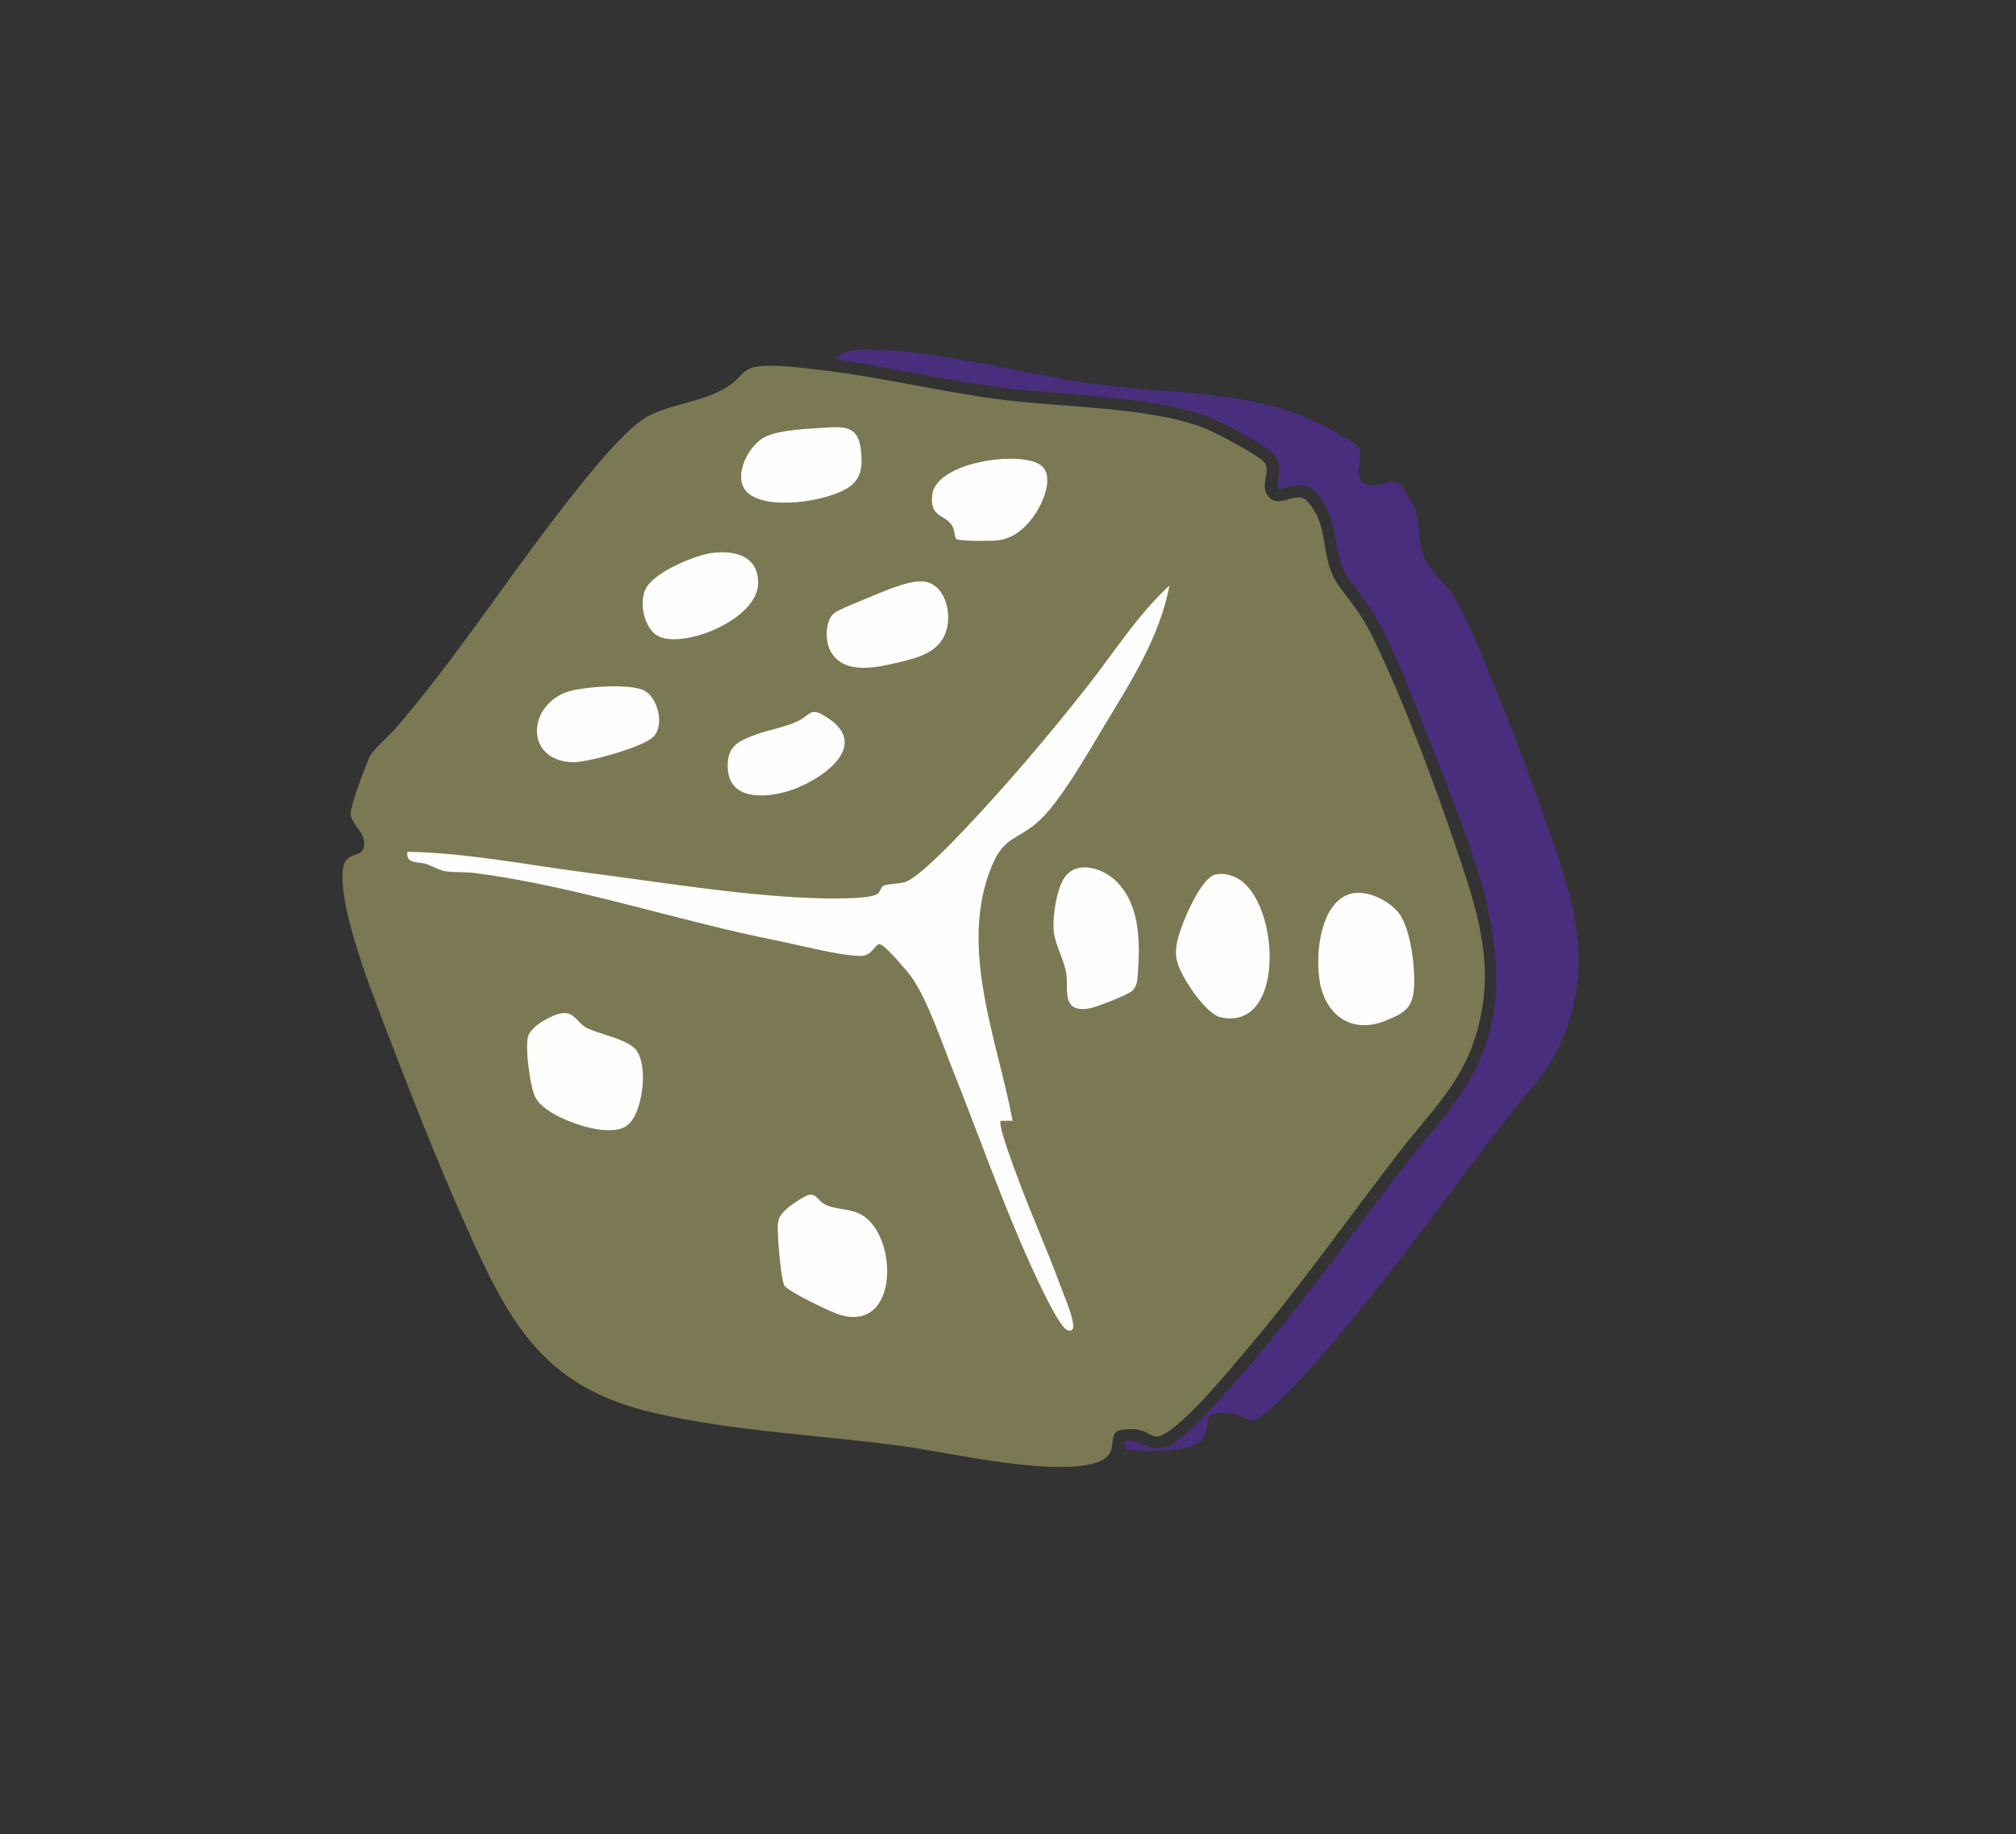 <svg xmlns="http://www.w3.org/2000/svg" id="Layer_1" viewBox="0 0 366.72 333.6"><rect x="0" y="0" width="366.72" height="333.6" fill="#333333" stroke="none"/><defs><style>.st1{fill:#fefefe}</style></defs><path d="M202.97 260.52c-1.23 1.23.33 3.82-2.82 5.21-7.14 3.16-27.01-1.44-35.3-2.61-15.21-2.14-31.14-2.69-46.09-6.19-18.59-4.35-25.28-14.69-32.71-31.09-5.09-11.24-9.89-23.1-14.29-34.64-2.97-7.8-10.12-25.03-9.42-32.81.33-3.72 3.24-2.25 3.8-4.12.8-2.7-2.41-4.27-2.36-6.41.03-1.3 2.88-9.28 3.64-10.53s3.28-3.41 4.41-4.71c10.62-12.26 19.21-25.56 29.04-38.35 3.57-4.65 12.18-15.99 16.96-18.54s11.15-2.67 15.49-6.09c1.27-1 1.93-2.37 3.66-2.81 2.85-.73 8.24 0 11.32.35 11.21 1.23 22.23 3.96 33.4 5.45s27.18 1.32 37.26 5.19c2.08.8 9.26 4.62 10.78 6.01 1.82 1.66-.89 4.46 1.08 6.59s5.1-1.31 6.95.72c4.5 4.93 1.9 10.43 6.14 15.93 3 3.89 4.36 5.71 6.51 10.28 5.66 12.01 10.82 26.03 15.07 38.65 3.74 11.08 6.53 20.74 2.94 32.45-2.68 8.71-8.21 13.75-13.59 20.71-9.48 12.26-18.52 25.12-28.56 36.91-3.55 4.17-8.83 10.57-13.07 13.79-3.86 2.93-3.23.5-6.6.12-.9-.1-3-.1-3.65.55Z" style="fill:#7b7953"/><path d="M247.83 87.7c1.83 1.71 5.05-.92 6.62.22.56.41 2.72 3.94 2.97 4.7.87 2.65.42 5.64 1.56 8.51s3.99 4.92 5.6 7.59c2.47 4.09 4.68 9.84 6.55 14.32 3.38 8.09 6.55 16.54 9.49 24.81 5.06 14.26 9.81 26.34 3.47 41.37-2.43 5.74-6.08 9.18-9.8 13.94-9.62 12.32-18.73 25.25-28.69 37.26-4.33 5.23-10.07 12.16-15.23 16.43-3.56 2.94-3.23.68-6.25.27-6.14-.84-3.59 1.71-5.27 4.52-1.5 2.51-9.82 2.36-12.46 2.18-1.5-.1-2.07-.03-1.79-1.69 3.39-.47 4.43 2.43 7.97.9s12.71-12.29 15.66-15.76c9.72-11.46 18.41-23.83 27.6-35.71 6.75-8.73 13.11-14.29 15.57-25.68 3.48-16.12-5.19-35.2-10.98-50.19-2.23-5.77-4.54-11.74-7.09-17.37s-4.03-7.87-7.71-12.68c-3.87-5.06-1.28-10.25-6.14-15.92-2.12-2.47-4.37-1.1-7.05-.74-.2-2.53 1.11-4.75-1.09-6.71-2.07-1.85-9.87-5.96-12.58-6.84-11-3.56-24.97-3.44-36.54-4.95-10.17-1.33-20.22-3.67-30.37-5.12 1.03-1.29 3.13-1.75 4.71-1.78 13.34-.25 30.25 4.73 43.88 6.43 15.16 1.89 29.38.84 42.94 8.86.84.5 3 1.62 3.56 2.2 1.51 1.57-.98 4.87.91 6.64Z" style="fill:#492e7e"/><path d="M184.2 203.85h-2.16c-.62.63 2.68 9.25 3.18 10.61 2.36 6.41 5.2 12.66 7.55 19.07.7 1.89 2.01 4.9 2.35 6.76.15.83.34 2.01-.92 1.65-1.55-.45-5.82-9.88-6.69-11.79-5.25-11.59-9.45-23.67-14.17-35.48-1.97-4.94-4.58-12.76-7.52-16.95-.73-1.05-4.22-5.03-5.15-5.64-.23-.15-.51-.39-.79-.34-.77.15-1.31 2.16-3.38 2.13-3.89-.07-10.89-1.94-15.01-2.76-18.22-3.62-36.83-9.96-55.07-12.32-1.8-.23-3.79-.08-5.42-.33-1.15-.18-2.39-.97-3.48-1.32-1.52-.48-3.72.08-3.41-2.22 11.03.21 21.87 2.41 32.77 3.81 13.19 1.69 27.52 4.1 40.73 4.6 2.19.08 10.83.36 12.13-.84.37-.35.56-1.22 1.01-1.41.94-.38 2.73-.28 3.89-.65 2.45-.78 8.76-7.42 10.81-9.58 7.57-7.95 15.36-17.17 22.17-25.79 4.94-6.26 9.23-13.14 15.12-18.58-1.8 9.32-6.82 17.19-11.65 25.16-2.99 4.93-8.31 14.46-12.46 18-3.61 3.08-6.01 2.61-8.14 7.69-6.26 14.88.93 31.65 3.71 46.52M246.5 162.42c2.74-.32 6.29 1.52 7.96 3.66 2.28 2.92 3.18 11.03 2.64 14.62-.46 3.09-2.43 3.86-5.11 4.96-5.28 2.16-9.9-.14-11.56-5.56-1.52-5-.64-16.9 6.06-17.69ZM102.6 184.25c1.99-.03 2.5 1.87 4.12 2.7 2.31 1.19 7.8 2.08 9.17 4.26 1.77 2.81 1.09 8.63-.32 11.53-1.23 2.54-2.92 2.93-5.62 2.8-3.47-.17-11.07-2.77-12.62-6.08-.95-2.01-1.83-8.88-1.28-10.96.49-1.86 4.71-4.22 6.55-4.25M221.07 159.06c1.63-.37 3.44.18 4.74 1.15 7.07 5.28 7.77 27.27-3.72 24.83-2.69-.57-6.67-6.65-7.63-9.16-.6-1.58-.65-2.47-.41-4.17.38-2.7 4.22-12.01 7.02-12.65M147.2 217.32c1.24-.22 1.65.95 2.47 1.5 1.86 1.26 4.79.86 7.01 2.1 6.71 3.74 6.98 21.6-4.03 18.18-1.5-.47-9.49-4.26-10.01-5.34-.4-.82-.8-4.68-.9-5.82s-.23-2.7-.25-3.82c-.06-2.34.09-2.92 1.82-4.44.69-.61 3.07-2.22 3.89-2.37Z" class="st1"/><path d="M203.06 160.29c4.3 4.25 4.33 10.9 3.93 16.59-.1 1.36-.1 2.72-1.28 3.52-1.07.73-6.5 2.88-7.74 3.05-4.86.65-3.61-3.15-4-6.27-.33-2.62-2.07-5.16-2.31-8.01-.21-2.54.58-7.98 2.25-9.92 2.42-2.83 6.9-1.18 9.15 1.04M151.65 111.59c.79-.7 4.92-2.3 6.17-2.82 2.64-1.1 7.47-3.3 10.19-3.01 3.38.37 4.71 4.34 4.43 7.31-.48 5.2-4.75 6.43-9.11 7.44-3.99.92-9.86 2.3-12.28-2.11-.97-1.78-.98-5.39.6-6.81M150.09 77.78c3.67-.24 6.09-.23 6.52 4.13.26 2.63.22 4.94-2.04 6.59-3.7 2.71-15.56 4.56-18.83.84-2.5-2.86.53-8.51 3.51-9.92 2.64-1.25 7.81-1.44 10.84-1.64M129.7 100.55c4.12-.47 8.27.61 8.21 5.57-.08 6.27-12.56 11.59-17.7 9.79-3.04-1.06-4.22-6.6-2.55-9.18 1.81-2.81 8.78-5.81 12.05-6.18ZM173.94 98.03c-.35-.36-.28-1.72-.77-2.47-1.41-2.13-4.03-1.4-3.6-5.52.62-5.86 15.14-8.01 19.36-5.68 3.18 1.76.85 7-.69 9.24-1.63 2.38-3.85 4.38-6.82 4.69-1.02.11-7.03.19-7.47-.27ZM118.88 133.98c-1.84 1.9-11.95 4.71-14.67 4.65-8.25-.17-8.55-9.45-1.72-12.53 2.76-1.25 11.95-1.82 14.57-.57s3.86 6.36 1.82 8.45M147.69 129.55c1-.25 1.98.46 2.77.96 8.37 5.33-1.77 11.86-7.33 13.45-4.18 1.2-10.48 1.54-10.75-4.25-.18-3.92 1.75-4.84 4.99-6.06 2.58-.97 5.48-1.36 7.97-2.58.67-.33 1.86-1.39 2.35-1.51Z" class="st1"/></svg>